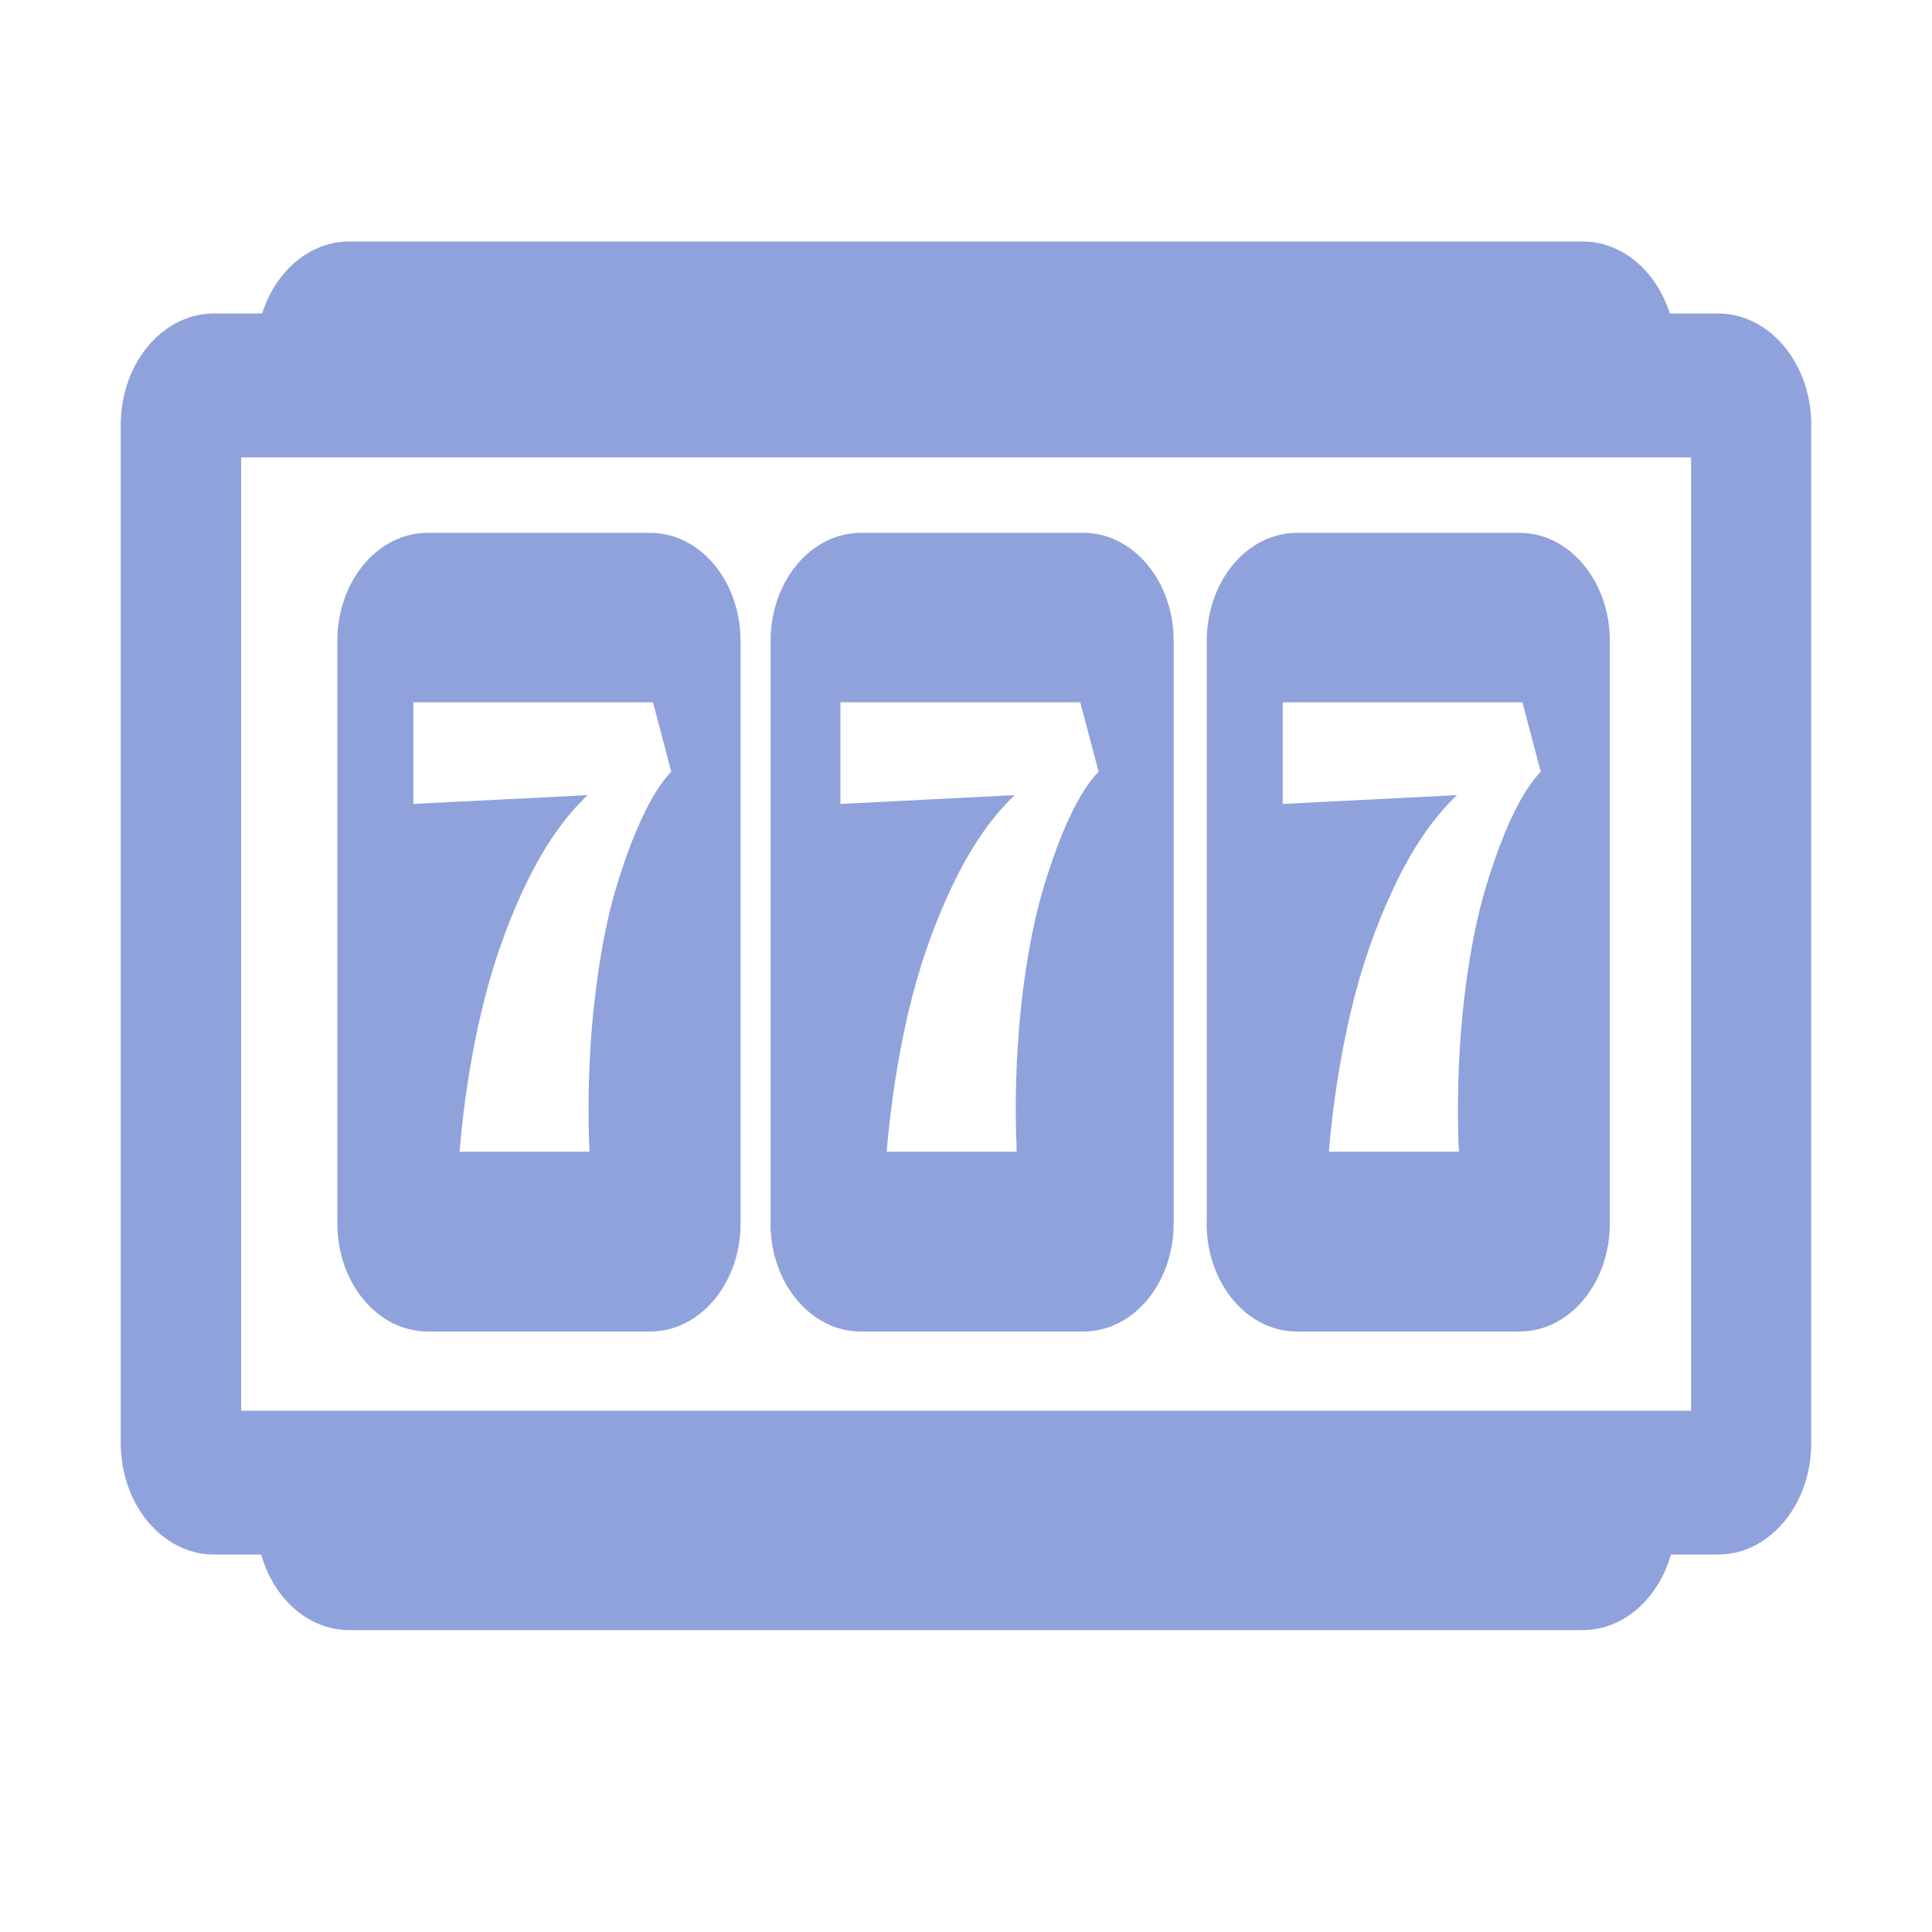 <?xml version="1.0" encoding="UTF-8"?> <svg xmlns="http://www.w3.org/2000/svg" width="100" height="100" viewBox="0 0 100 100" fill="none"><path d="M18.081 12.5H81.919C83.981 12.5 85.737 14.05 86.431 16.225H88.925C91.588 16.225 93.75 18.806 93.75 21.994V74.694C93.75 77.881 91.588 80.463 88.925 80.463H86.487C85.838 82.737 84.037 84.375 81.919 84.375H18.081C15.956 84.375 14.162 82.737 13.519 80.463H11.081C8.412 80.463 6.25 77.881 6.25 74.694V21.994C6.25 18.806 8.412 16.225 11.075 16.225H13.569C14.256 14.05 16.019 12.5 18.081 12.5ZM87.519 23.675H12.481V73.019H87.531V23.675H87.519ZM17.462 33.169V63.331C17.462 66.419 19.556 68.919 22.137 68.919H33.656C36.237 68.919 38.331 66.419 38.331 63.331V33.169C38.331 30.081 36.237 27.581 33.656 27.581H22.131C19.55 27.581 17.462 30.081 17.462 33.169ZM39.888 63.331V33.169C39.888 30.081 41.975 27.581 44.556 27.581H56.081C58.656 27.581 60.75 30.081 60.75 33.169V63.331C60.75 66.419 58.656 68.919 56.081 68.919H44.55C41.969 68.919 39.881 66.419 39.881 63.331H39.888ZM62.462 63.331V33.169C62.462 30.081 64.55 27.581 67.131 27.581H78.656C81.231 27.581 83.325 30.081 83.325 33.169V63.331C83.325 66.419 81.231 68.919 78.656 68.919H67.125C64.544 68.919 62.456 66.419 62.456 63.331H62.462ZM30.519 59.612H23.788C23.996 57.108 24.369 54.708 24.906 52.413C25.444 50.112 26.188 47.954 27.137 45.938C28.092 43.917 29.183 42.323 30.413 41.156L21.394 41.612V36.35H33.8L34.744 39.944C34.244 40.46 33.758 41.219 33.288 42.219C32.808 43.219 32.35 44.438 31.913 45.875C31.475 47.312 31.125 49.044 30.863 51.069C30.596 53.094 30.462 55.233 30.462 57.487C30.462 58.188 30.479 58.896 30.512 59.612H30.519ZM45.9 59.612H52.625C52.592 58.896 52.575 58.188 52.575 57.487C52.575 55.237 52.708 53.098 52.975 51.069C53.242 49.044 53.594 47.315 54.031 45.881C54.469 44.44 54.925 43.219 55.4 42.219C55.875 41.219 56.362 40.46 56.862 39.944L55.913 36.35H43.5V41.612L52.519 41.156C51.29 42.323 50.2 43.917 49.25 45.938C48.296 47.954 47.55 50.112 47.013 52.413C46.479 54.708 46.106 57.108 45.894 59.612H45.9ZM68.787 59.612H75.513C75.479 58.896 75.463 58.188 75.463 57.487C75.463 55.237 75.596 53.098 75.862 51.069C76.129 49.044 76.481 47.315 76.919 45.881C77.356 44.44 77.812 43.219 78.287 42.219C78.763 41.219 79.25 40.46 79.75 39.944L78.8 36.35H66.394V41.612L75.412 41.156C74.183 42.323 73.094 43.917 72.144 45.938C71.19 47.954 70.444 50.112 69.906 52.413C69.369 54.708 68.994 57.108 68.781 59.612H68.787Z" fill="#90A2DC"></path></svg> 
